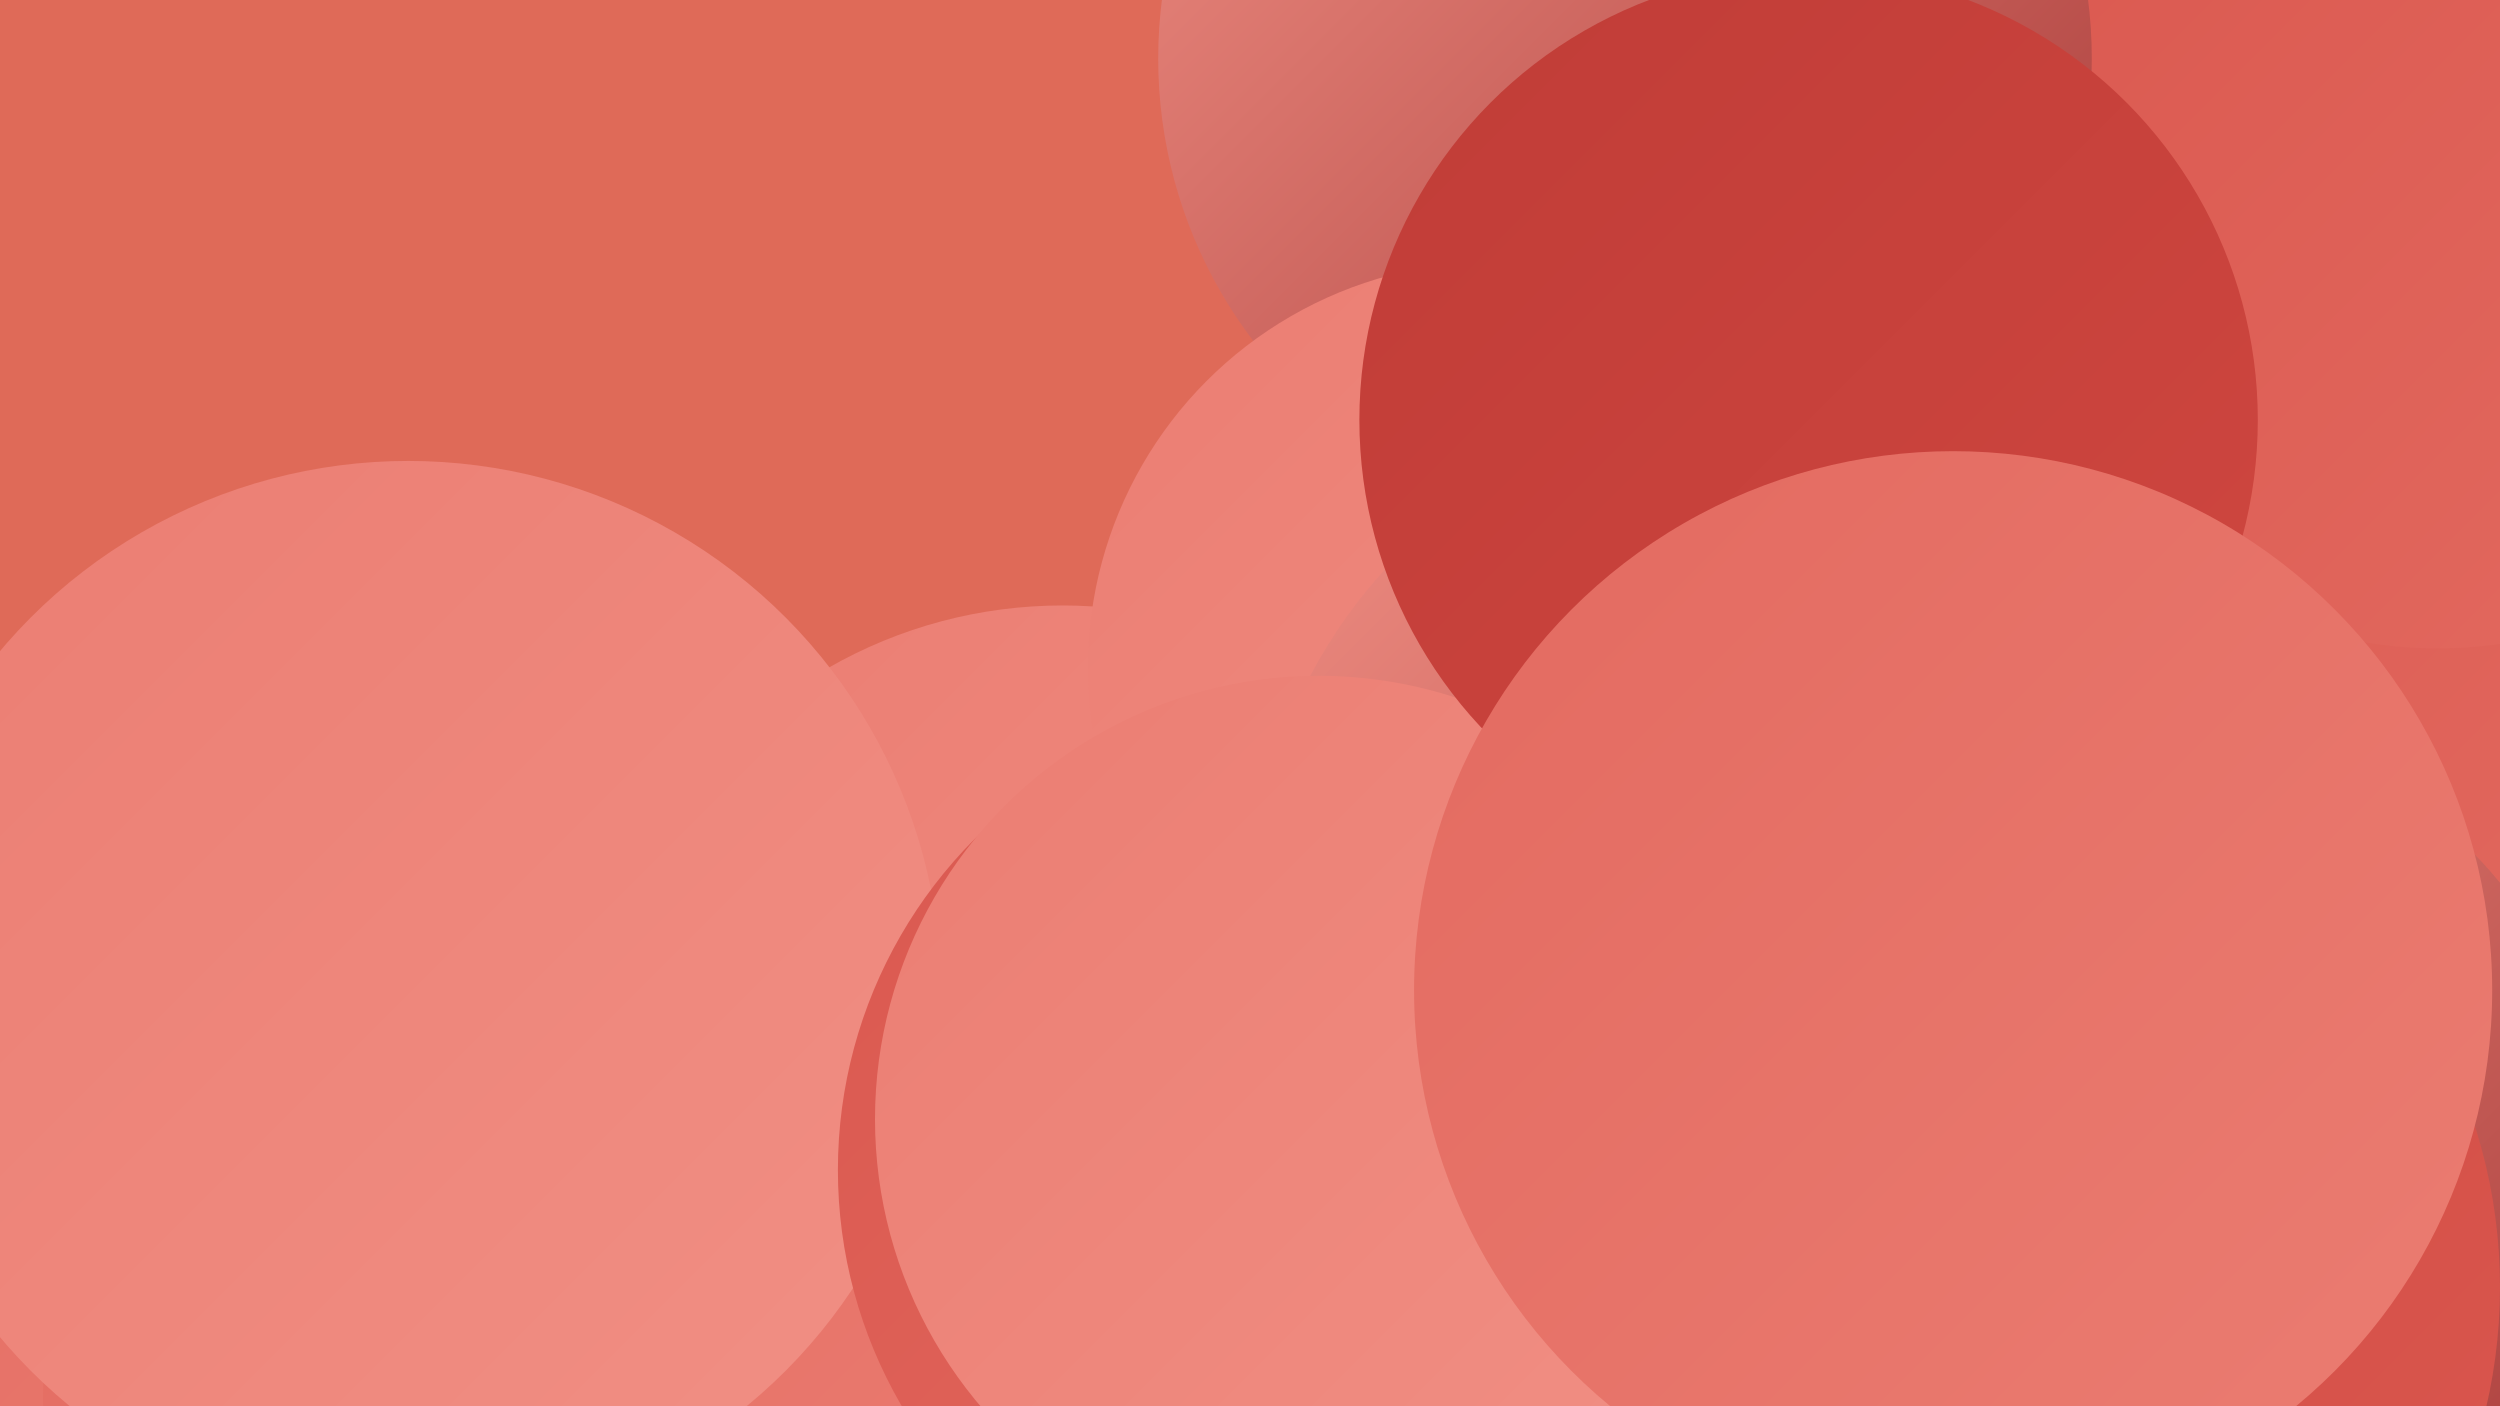 <?xml version="1.0" encoding="UTF-8"?><svg width="1280" height="720" xmlns="http://www.w3.org/2000/svg"><defs><linearGradient id="grad0" x1="0%" y1="0%" x2="100%" y2="100%"><stop offset="0%" style="stop-color:#a63937;stop-opacity:1" /><stop offset="100%" style="stop-color:#c03c37;stop-opacity:1" /></linearGradient><linearGradient id="grad1" x1="0%" y1="0%" x2="100%" y2="100%"><stop offset="0%" style="stop-color:#c03c37;stop-opacity:1" /><stop offset="100%" style="stop-color:#cf4740;stop-opacity:1" /></linearGradient><linearGradient id="grad2" x1="0%" y1="0%" x2="100%" y2="100%"><stop offset="0%" style="stop-color:#cf4740;stop-opacity:1" /><stop offset="100%" style="stop-color:#da584f;stop-opacity:1" /></linearGradient><linearGradient id="grad3" x1="0%" y1="0%" x2="100%" y2="100%"><stop offset="0%" style="stop-color:#da584f;stop-opacity:1" /><stop offset="100%" style="stop-color:#e36a60;stop-opacity:1" /></linearGradient><linearGradient id="grad4" x1="0%" y1="0%" x2="100%" y2="100%"><stop offset="0%" style="stop-color:#e36a60;stop-opacity:1" /><stop offset="100%" style="stop-color:#eb7d72;stop-opacity:1" /></linearGradient><linearGradient id="grad5" x1="0%" y1="0%" x2="100%" y2="100%"><stop offset="0%" style="stop-color:#eb7d72;stop-opacity:1" /><stop offset="100%" style="stop-color:#f19085;stop-opacity:1" /></linearGradient><linearGradient id="grad6" x1="0%" y1="0%" x2="100%" y2="100%"><stop offset="0%" style="stop-color:#f19085;stop-opacity:1" /><stop offset="100%" style="stop-color:#a63937;stop-opacity:1" /></linearGradient></defs><rect width="1280" height="720" fill="#df6a58" /><circle cx="14" cy="684" r="263" fill="url(#grad0)" /><circle cx="1215" cy="543" r="212" fill="url(#grad2)" /><circle cx="544" cy="551" r="241" fill="url(#grad5)" /><circle cx="1179" cy="309" r="281" fill="url(#grad3)" /><circle cx="1105" cy="595" r="226" fill="url(#grad6)" /><circle cx="248" cy="691" r="249" fill="url(#grad6)" /><circle cx="207" cy="599" r="245" fill="url(#grad1)" /><circle cx="55" cy="664" r="224" fill="url(#grad4)" /><circle cx="1248" cy="109" r="223" fill="url(#grad3)" /><circle cx="1009" cy="659" r="271" fill="url(#grad2)" /><circle cx="800" cy="576" r="258" fill="url(#grad2)" /><circle cx="832" cy="30" r="239" fill="url(#grad6)" /><circle cx="266" cy="716" r="244" fill="url(#grad4)" /><circle cx="209" cy="509" r="273" fill="url(#grad5)" /><circle cx="765" cy="342" r="208" fill="url(#grad5)" /><circle cx="901" cy="467" r="260" fill="url(#grad6)" /><circle cx="669" cy="599" r="240" fill="url(#grad3)" /><circle cx="675" cy="573" r="227" fill="url(#grad5)" /><circle cx="926" cy="215" r="230" fill="url(#grad1)" /><circle cx="1000" cy="507" r="276" fill="url(#grad4)" /></svg>